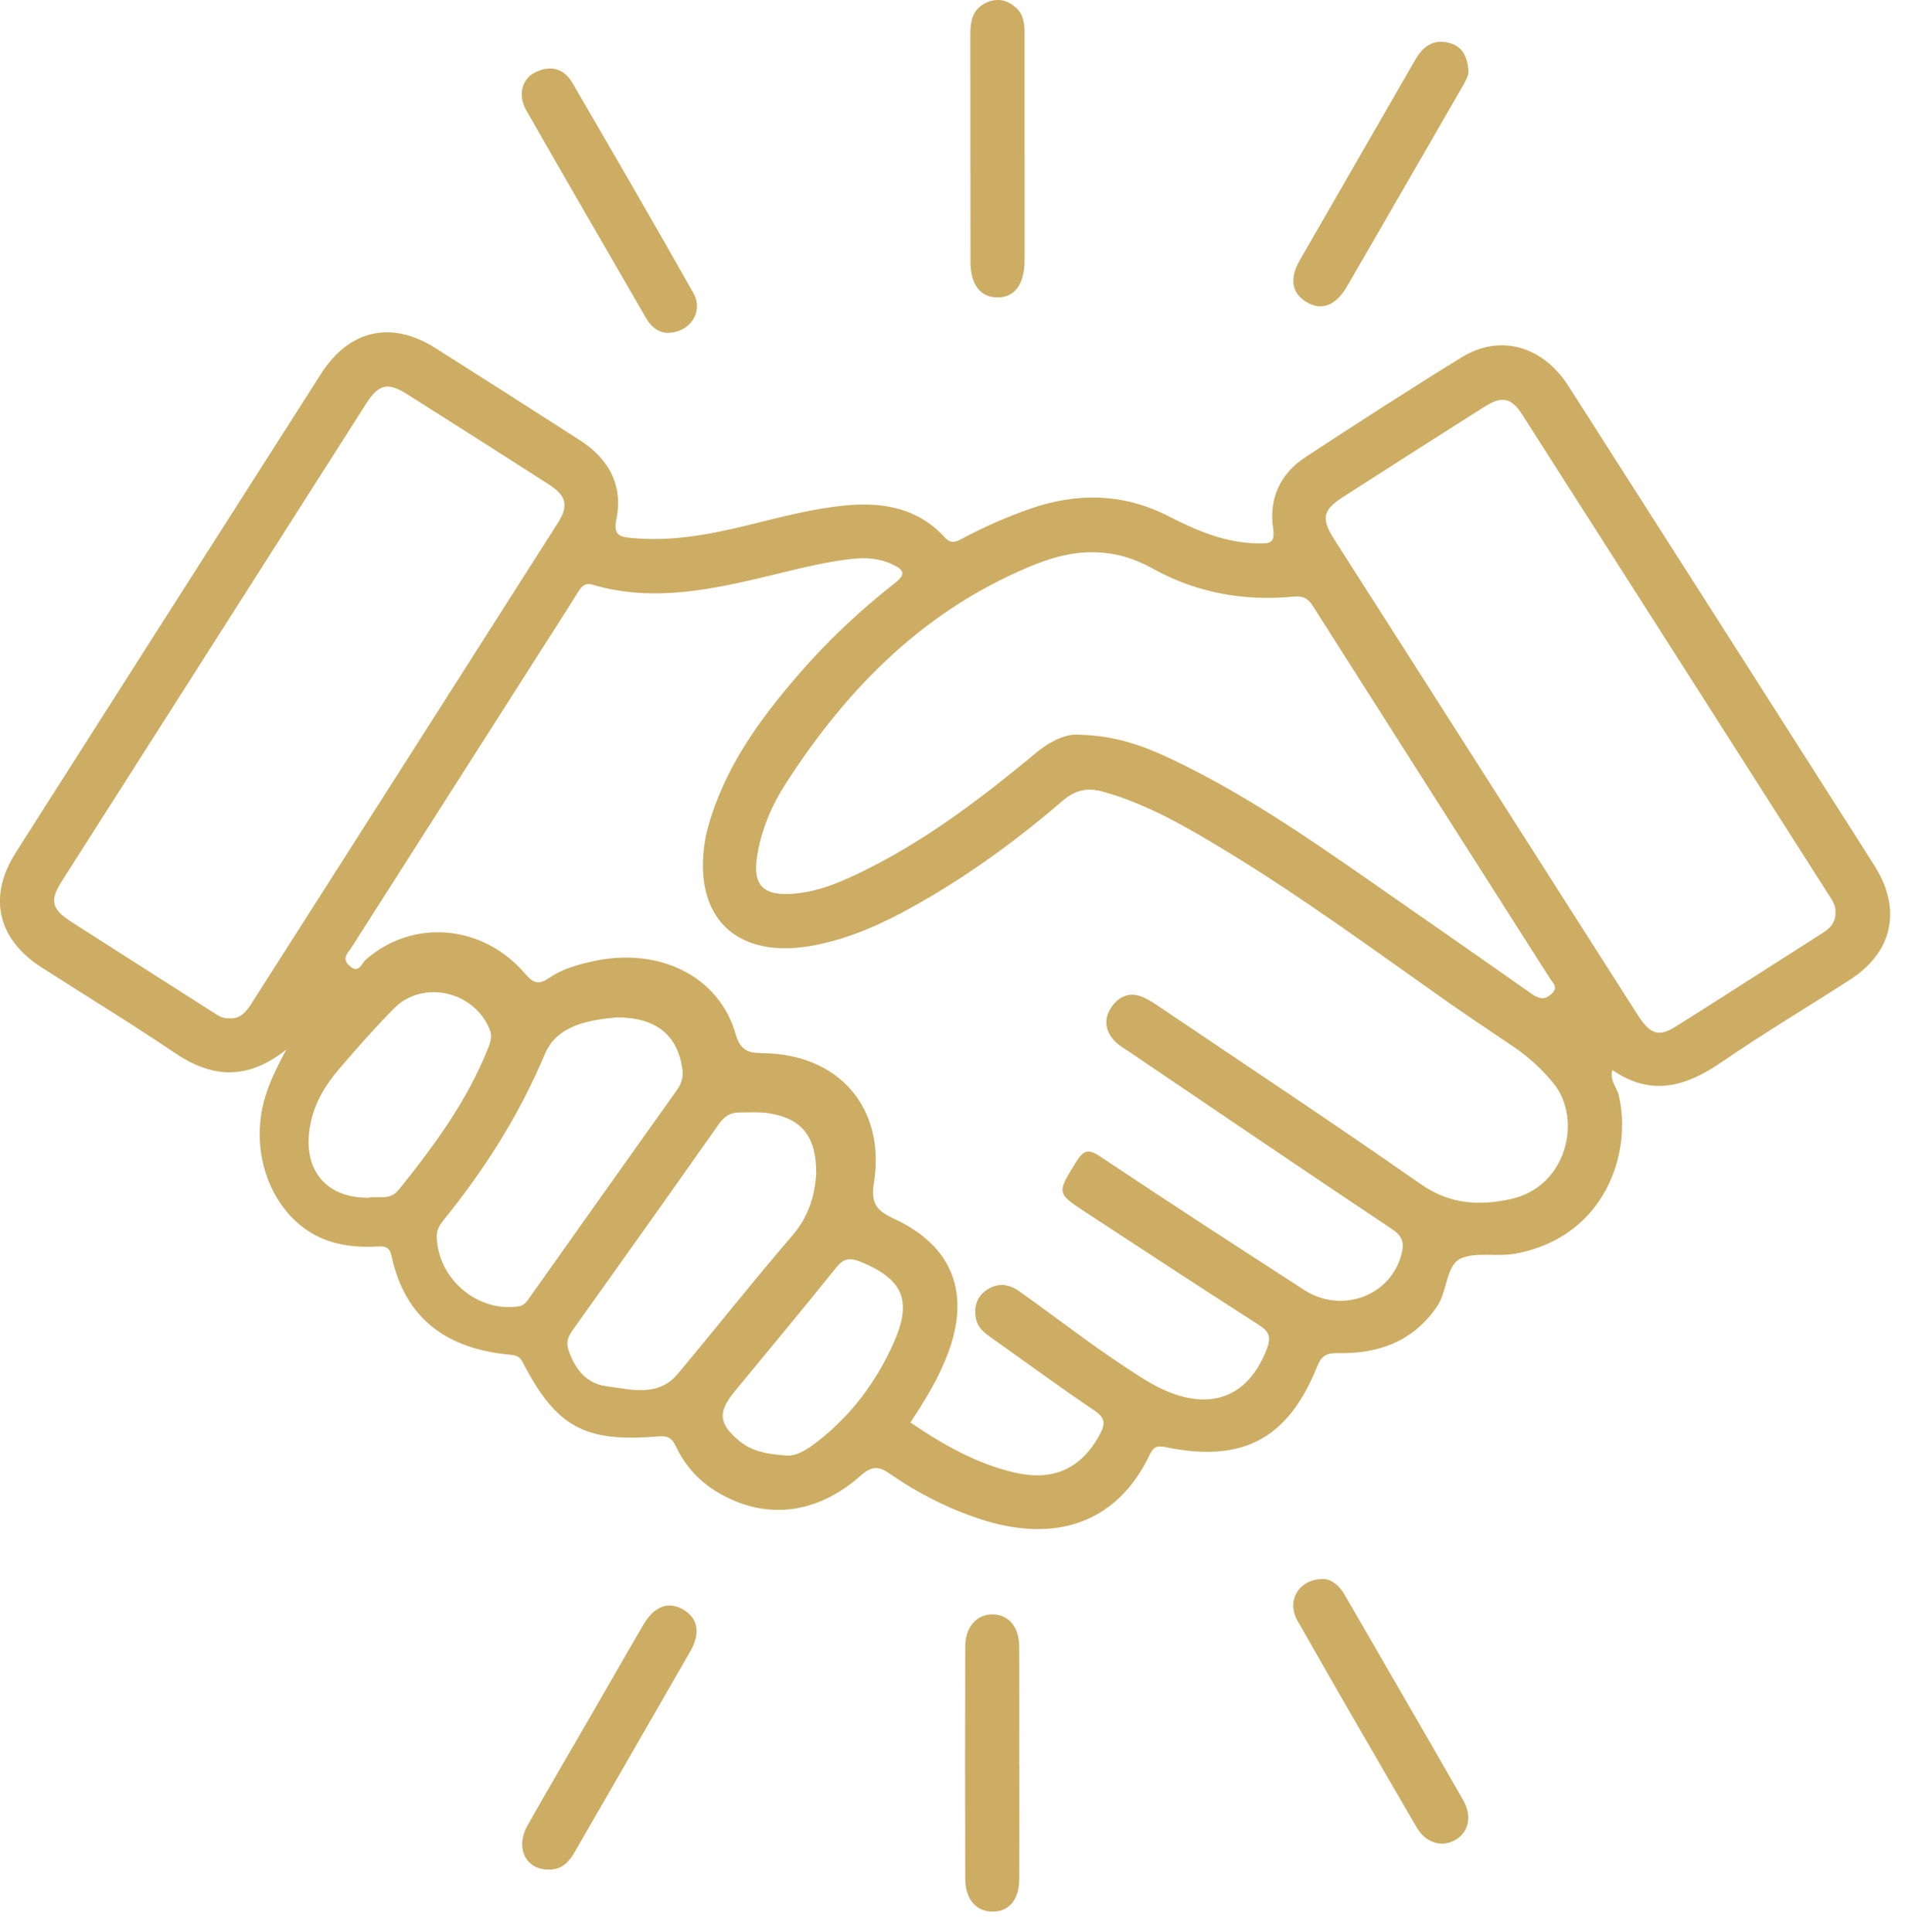 <svg width="71" height="72" viewBox="0 0 71 72" fill="none" xmlns="http://www.w3.org/2000/svg">
<g clip-path="url(#clip0_68_1829)">
<path d="M37.991 65.752C37.991 67.168 37.997 68.587 37.989 70.003C37.985 70.79 37.615 71.235 36.995 71.235C36.382 71.235 35.979 70.774 35.975 70.009C35.968 67.126 35.966 64.245 35.975 61.362C35.977 60.612 36.417 60.138 37.024 60.159C37.602 60.178 37.983 60.637 37.987 61.358C37.995 62.822 37.989 64.287 37.989 65.754L37.991 65.752Z" fill="#CCAD63"/>
<path d="M38.186 5.61C38.186 6.978 38.19 8.349 38.186 9.717C38.182 10.605 37.804 11.095 37.158 11.083C36.534 11.072 36.172 10.601 36.17 9.755C36.164 6.922 36.17 4.088 36.166 1.255C36.166 0.742 36.274 0.297 36.806 0.079C37.207 -0.085 37.561 0.012 37.87 0.289C38.164 0.555 38.186 0.921 38.186 1.285C38.186 2.727 38.186 4.167 38.186 5.608V5.61Z" fill="#CCAD63"/>
<path d="M54.728 2.675C54.739 2.808 54.614 3.037 54.481 3.268C53.057 5.733 51.638 8.2 50.21 10.663C49.782 11.399 49.249 11.596 48.686 11.251C48.142 10.918 48.05 10.384 48.449 9.688C49.879 7.198 51.32 4.716 52.748 2.226C53.03 1.736 53.406 1.455 53.98 1.592C54.454 1.704 54.697 2.041 54.73 2.675H54.728Z" fill="#CCAD63"/>
<path d="M49.315 58.839C49.622 58.849 49.909 59.07 50.115 59.427C51.587 61.977 53.068 64.522 54.532 67.078C54.883 67.691 54.733 68.3 54.212 68.579C53.723 68.843 53.135 68.67 52.806 68.105C51.312 65.54 49.822 62.971 48.356 60.39C47.937 59.652 48.406 58.839 49.313 58.841L49.315 58.839Z" fill="#CCAD63"/>
<path d="M20.477 69.668C19.605 69.693 19.184 68.872 19.664 68.02C20.453 66.621 21.268 65.237 22.071 63.848C22.707 62.747 23.335 61.643 23.977 60.547C24.384 59.853 24.906 59.658 25.455 59.974C26.009 60.29 26.122 60.845 25.733 61.526C24.303 64.021 22.86 66.509 21.426 69.003C21.21 69.379 20.95 69.664 20.481 69.668H20.477Z" fill="#CCAD63"/>
<path d="M24.863 12.403C24.585 12.398 24.289 12.215 24.096 11.881C22.599 9.293 21.097 6.707 19.615 4.111C19.288 3.538 19.45 2.935 19.964 2.687C20.517 2.421 21.018 2.548 21.329 3.082C22.845 5.685 24.358 8.293 25.84 10.916C26.231 11.609 25.736 12.4 24.861 12.403H24.863Z" fill="#CCAD63"/>
<path d="M69.874 32.28C69.234 31.265 68.588 30.255 67.943 29.245C64.782 24.29 61.624 19.335 58.455 14.384C57.498 12.887 55.908 12.436 54.483 13.311C52.522 14.518 50.589 15.768 48.661 17.03C47.717 17.649 47.285 18.572 47.449 19.692C47.53 20.243 47.326 20.257 46.89 20.251C45.672 20.235 44.599 19.771 43.549 19.235C41.864 18.376 40.145 18.349 38.386 18.962C37.524 19.262 36.694 19.63 35.888 20.056C35.645 20.185 35.46 20.297 35.206 20.02C34.209 18.931 32.918 18.705 31.517 18.834C30.293 18.948 29.112 19.268 27.923 19.559C26.497 19.908 25.063 20.189 23.579 20.05C23.145 20.01 22.839 19.991 22.972 19.347C23.23 18.085 22.692 17.1 21.621 16.41C19.825 15.256 18.027 14.107 16.221 12.966C14.583 11.931 13.012 12.288 11.962 13.935C8.165 19.879 4.373 25.824 0.586 31.773C-0.455 33.408 -0.098 34.99 1.536 36.04C3.191 37.104 4.874 38.126 6.502 39.226C7.857 40.143 9.166 40.299 10.671 39.112C10.208 39.97 9.892 40.654 9.755 41.41C9.376 43.533 10.453 45.636 12.245 46.241C12.847 46.445 13.469 46.486 14.095 46.449C14.379 46.432 14.527 46.493 14.592 46.804C15.099 49.151 16.664 50.257 18.963 50.477C19.187 50.498 19.355 50.517 19.48 50.76C20.735 53.183 21.787 53.759 24.537 53.524C24.884 53.495 25.042 53.584 25.19 53.898C25.535 54.628 26.067 55.212 26.772 55.624C28.524 56.652 30.43 56.445 32.08 54.987C32.483 54.63 32.737 54.62 33.169 54.921C34.194 55.632 35.306 56.201 36.497 56.596C39.33 57.536 41.641 56.76 42.859 54.191C43.007 53.878 43.171 53.869 43.469 53.931C46.322 54.514 48.01 53.616 49.093 50.914C49.261 50.494 49.465 50.415 49.883 50.423C51.379 50.45 52.657 49.993 53.553 48.694C53.952 48.116 53.89 47.156 54.437 46.9C54.992 46.642 55.796 46.842 56.486 46.715C59.799 46.102 60.855 42.98 60.329 40.799C60.261 40.517 59.991 40.286 60.093 39.872C61.568 40.889 62.863 40.473 64.177 39.571C65.738 38.499 67.369 37.528 68.96 36.501C70.545 35.478 70.886 33.884 69.874 32.279V32.28ZM38.659 21.003C40.126 20.421 41.535 20.392 42.949 21.18C44.589 22.095 46.366 22.411 48.23 22.232C48.555 22.201 48.746 22.292 48.927 22.575C51.87 27.212 54.825 31.841 57.775 36.472C57.881 36.638 58.083 36.784 57.844 37.019C57.582 37.278 57.359 37.227 57.089 37.037C55.42 35.863 53.747 34.697 52.072 33.533C49.374 31.66 46.705 29.738 43.724 28.318C42.685 27.823 41.612 27.399 40.136 27.376C39.748 27.356 39.172 27.591 38.648 28.027C36.669 29.669 34.633 31.232 32.321 32.388C31.398 32.849 30.451 33.273 29.397 33.313C28.432 33.35 28.073 32.949 28.206 31.993C28.347 30.98 28.738 30.049 29.287 29.197C31.623 25.568 34.562 22.625 38.657 21.001L38.659 21.003ZM9.379 37.388C9.179 37.7 8.959 37.981 8.535 37.946C8.271 37.962 8.081 37.811 7.878 37.682C6.14 36.572 4.4 35.468 2.663 34.354C1.915 33.874 1.842 33.56 2.312 32.824C6.086 26.898 9.863 20.974 13.642 15.049C14.113 14.311 14.45 14.232 15.175 14.689C16.938 15.805 18.697 16.923 20.453 18.05C21.112 18.474 21.203 18.84 20.788 19.492C16.99 25.458 13.184 31.423 9.379 37.386V37.388ZM14.837 44.36C14.529 44.743 14.08 44.555 13.745 44.632C12.085 44.653 11.224 43.512 11.582 41.83C11.746 41.059 12.145 40.405 12.648 39.822C13.303 39.058 13.972 38.303 14.675 37.586C15.749 36.493 17.67 36.927 18.25 38.359C18.352 38.611 18.289 38.816 18.198 39.045C17.412 41.03 16.163 42.72 14.839 44.364L14.837 44.36ZM19.736 48.357C19.626 48.511 19.536 48.652 19.305 48.685C17.782 48.899 16.319 47.646 16.279 46.096C16.271 45.825 16.387 45.645 16.539 45.457C18.069 43.568 19.355 41.546 20.305 39.284C20.771 38.172 22.006 38.006 22.995 37.91C24.462 37.917 25.24 38.573 25.429 39.81C25.477 40.122 25.412 40.363 25.235 40.612C23.398 43.19 21.567 45.773 19.736 48.355V48.357ZM25.271 51.186C24.529 52.075 23.525 51.776 22.604 51.656C21.843 51.558 21.419 51.003 21.183 50.292C21.089 50.005 21.18 49.797 21.343 49.567C23.167 47.012 24.988 44.453 26.794 41.884C26.996 41.596 27.229 41.454 27.562 41.456C27.921 41.456 28.287 41.429 28.64 41.483C29.877 41.67 30.43 42.344 30.421 43.732C30.376 44.497 30.162 45.308 29.54 46.031C28.085 47.721 26.701 49.473 25.271 51.184V51.186ZM33.331 49.987C32.683 51.46 31.747 52.724 30.469 53.718C30.068 54.031 29.636 54.295 29.253 54.235C28.528 54.181 27.996 54.063 27.549 53.691C26.788 53.057 26.744 52.628 27.366 51.868C28.63 50.328 29.91 48.8 31.157 47.245C31.432 46.9 31.664 46.854 32.061 47.014C33.637 47.652 34.005 48.448 33.329 49.986L33.331 49.987ZM56.305 44.682C55.121 44.94 54.032 44.88 52.957 44.129C49.75 41.889 46.489 39.729 43.248 37.542C43.049 37.409 42.849 37.272 42.633 37.172C42.144 36.944 41.729 37.1 41.434 37.515C41.136 37.935 41.174 38.388 41.519 38.767C41.693 38.958 41.934 39.089 42.153 39.238C45.393 41.431 48.627 43.632 51.88 45.8C52.279 46.066 52.344 46.318 52.236 46.734C51.834 48.29 50.008 48.976 48.602 48.066C46.063 46.424 43.525 44.78 41.014 43.102C40.546 42.787 40.374 42.87 40.101 43.312C39.386 44.466 39.363 44.455 40.513 45.206C42.643 46.597 44.767 47.997 46.908 49.365C47.307 49.619 47.386 49.825 47.21 50.278C46.387 52.4 44.63 52.626 42.67 51.413C41.061 50.417 39.563 49.242 38.02 48.139C37.603 47.84 37.183 47.779 36.755 48.083C36.379 48.351 36.287 48.739 36.383 49.17C36.456 49.498 36.713 49.685 36.971 49.866C38.245 50.768 39.502 51.693 40.795 52.566C41.192 52.836 41.201 53.056 40.997 53.439C40.313 54.724 39.261 55.212 37.807 54.873C36.383 54.539 35.14 53.83 33.93 53.007C34.487 52.169 34.996 51.331 35.341 50.404C36.169 48.17 35.497 46.424 33.323 45.416C32.66 45.108 32.45 44.849 32.573 44.063C33.011 41.275 31.255 39.272 28.428 39.245C27.855 39.239 27.591 39.133 27.414 38.521C26.797 36.389 24.581 35.285 22.136 35.813C21.548 35.94 20.956 36.102 20.463 36.445C20.039 36.74 19.84 36.597 19.545 36.256C17.969 34.433 15.358 34.236 13.629 35.765C13.475 35.9 13.38 36.306 13.026 35.99C12.719 35.717 12.964 35.52 13.097 35.312C15.456 31.61 17.819 27.91 20.18 24.209C20.63 23.502 21.087 22.797 21.53 22.084C21.667 21.864 21.787 21.702 22.093 21.791C24.358 22.456 26.566 21.962 28.767 21.432C29.746 21.195 30.721 20.945 31.725 20.829C32.259 20.767 32.778 20.8 33.273 21.037C33.666 21.224 33.791 21.384 33.361 21.721C32.053 22.745 30.845 23.882 29.758 25.138C28.289 26.838 26.986 28.638 26.381 30.849C26.343 30.987 26.31 31.128 26.285 31.269C25.788 34.194 27.451 35.794 30.378 35.221C31.933 34.917 33.319 34.213 34.662 33.421C36.424 32.383 38.064 31.165 39.613 29.835C40.095 29.422 40.55 29.341 41.126 29.505C42.76 29.966 44.212 30.81 45.645 31.679C48.563 33.446 51.306 35.474 54.092 37.432C54.857 37.969 55.642 38.482 56.414 39.008C56.975 39.388 57.465 39.839 57.897 40.365C58.976 41.675 58.423 44.221 56.301 44.684L56.305 44.682ZM68.409 34.005C68.417 34.375 68.211 34.589 67.931 34.767C66.11 35.925 64.297 37.094 62.47 38.245C61.811 38.659 61.504 38.551 61.015 37.786C58.124 33.258 55.237 28.729 52.348 24.2C51.471 22.826 50.589 21.453 49.714 20.077C49.238 19.326 49.303 19.004 50.034 18.534C51.789 17.406 53.547 16.283 55.31 15.167C55.983 14.741 56.324 14.807 56.748 15.47C60.558 21.43 64.362 27.395 68.168 33.36C68.297 33.562 68.436 33.761 68.407 34.005H68.409Z" fill="#CCAD63"/>
</g>
<defs>
<clipPath id="clip0_68_1829">
<rect width="70.448" height="71.235" fill="white"/>
</clipPath>
</defs>
</svg>

